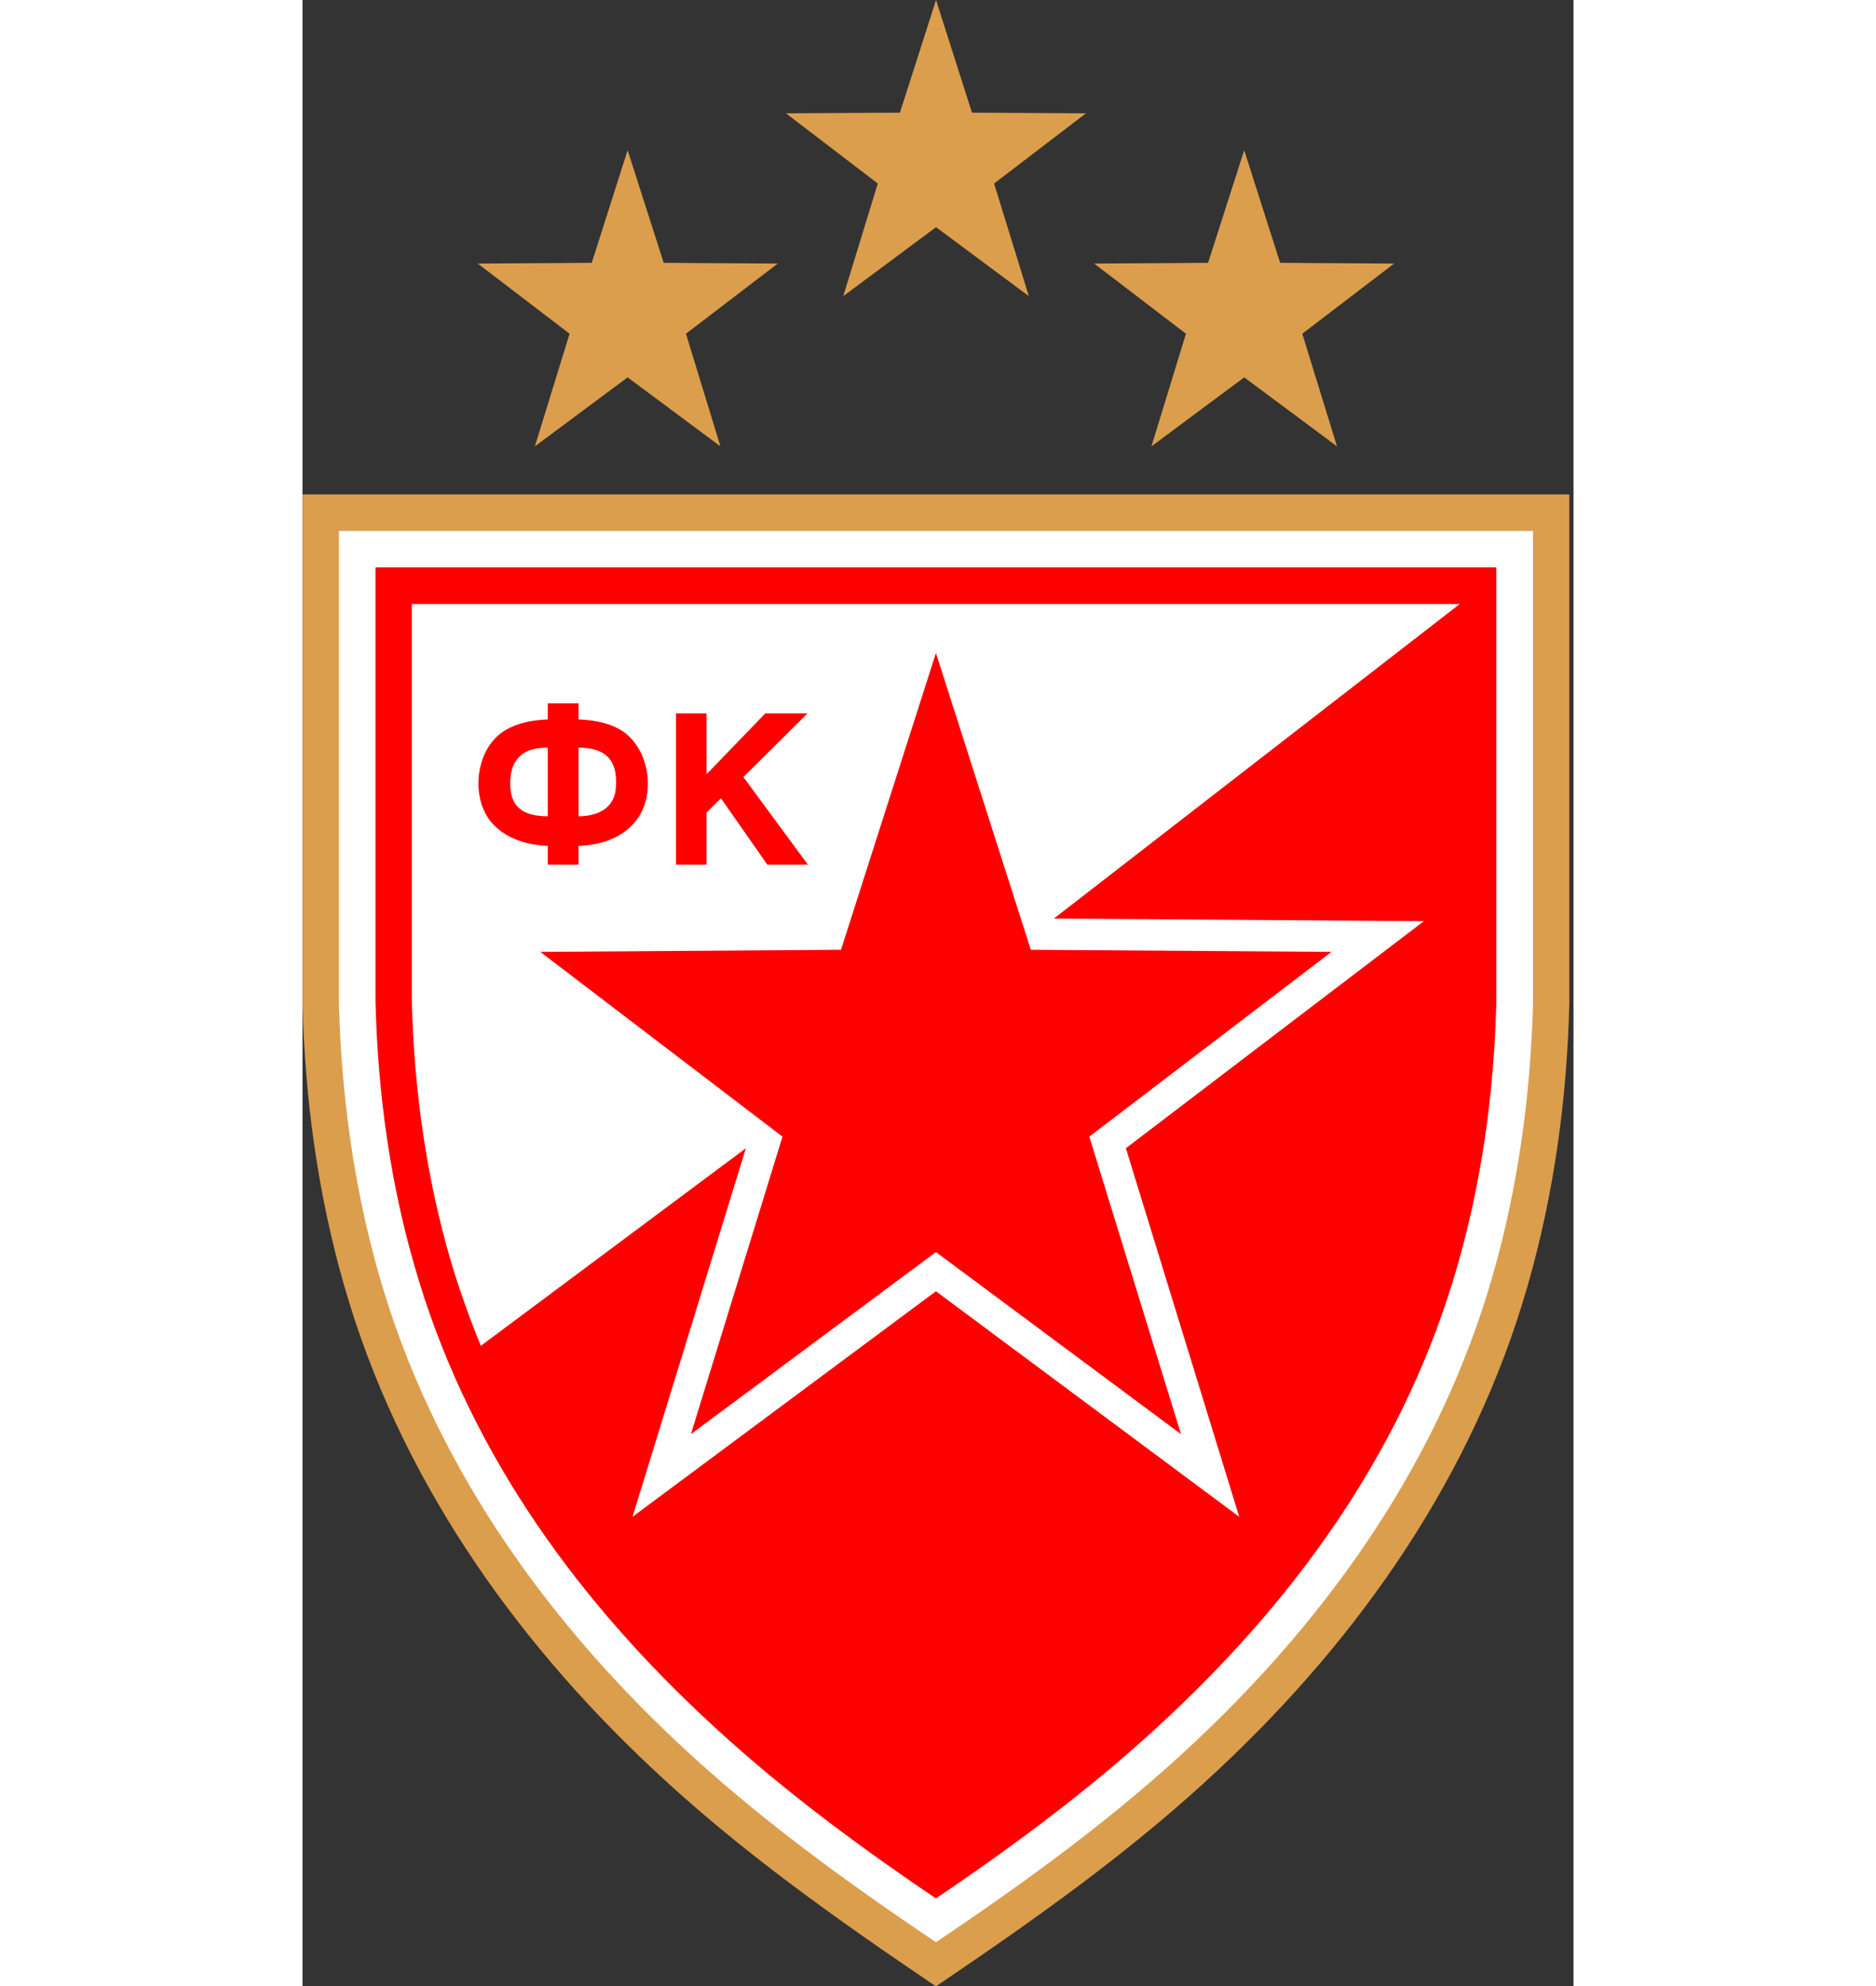 <svg xmlns="http://www.w3.org/2000/svg" width="512" height="542" viewBox="0 0 64 100" fill="none"><rect x="0" y="0" width="64" height="100" fill="#333333" stroke="none"/><path d="M0 24.891H63.79V50.516C63.672 55.321 63.016 60.144 61.678 64.769C58.964 74.207 53.31 82.343 46.204 89.01C41.803 93.158 36.896 96.617 31.896 100C26.895 96.617 21.988 93.158 17.586 89.01C10.484 82.343 4.827 74.207 2.112 64.769C0.775 60.145 0.119 55.322 0 50.517V24.891Z" fill="#DB9E4D"></path><path d="M31.901 11.437L36.574 14.909L34.825 9.239L39.45 5.705L33.71 5.671L31.901 0L30.082 5.671L24.344 5.705L28.968 9.239L27.229 14.909L31.901 11.437Z" fill="#DB9E4D"></path><path d="M16.371 18.998L11.7 22.471L13.449 16.801L8.824 13.268L14.564 13.233L16.371 7.562L18.189 13.233L23.931 13.268L19.309 16.801L21.044 22.471L16.371 18.998Z" fill="#DB9E4D"></path><path d="M52.091 22.471L47.419 18.998L42.747 22.471L44.486 16.801L39.863 13.268L45.6 13.233L47.419 7.562L49.228 13.233L54.968 13.268L50.343 16.801L52.091 22.471Z" fill="#DB9E4D"></path><path d="M1.834 26.73H61.962V50.472C61.844 55.12 61.209 59.779 59.917 64.263C57.289 73.409 51.83 81.216 44.95 87.685C40.924 91.477 36.475 94.694 31.898 97.781C27.32 94.694 22.87 91.477 18.843 87.685C11.966 81.216 6.505 73.409 3.875 64.263C2.587 59.779 1.95 55.12 1.834 50.472V26.73Z" fill="white"></path><path fill-rule="evenodd" clip-rule="evenodd" d="M60.115 28.564H3.676V50.425C3.792 55.213 4.461 59.662 5.649 63.769C8.196 72.635 13.418 80.064 20.099 86.347C23.747 89.788 27.741 92.768 31.897 95.573C36.05 92.768 40.041 89.788 43.693 86.347C50.373 80.064 55.597 72.635 58.143 63.769C59.33 59.662 59.998 55.213 60.115 50.425V28.564ZM5.503 50.393V30.408H58.272L37.834 46.245L56.465 46.375L41.46 57.806L47.167 76.359L31.895 65.006L16.62 76.359L22.326 57.806L8.98 67.753C8.382 66.295 7.851 64.803 7.404 63.268C6.269 59.31 5.621 55.016 5.503 50.393Z" fill="#FF0000"></path><path d="M12.35 41.093V37.64C11.682 37.64 11.199 37.793 10.905 38.108C10.611 38.416 10.46 38.823 10.46 39.45C10.46 40.622 11.094 41.093 12.35 41.093ZM13.901 41.093C14.31 41.093 14.675 41.022 14.969 40.879C15.261 40.74 15.474 40.54 15.602 40.293C15.73 40.059 15.79 39.81 15.79 39.342C15.79 38.168 15.156 37.64 13.901 37.64V41.093ZM13.901 42.583V43.531H12.35V42.583C11.176 42.535 10.261 42.171 9.625 41.524C8.545 40.421 8.628 38.248 9.733 37.135C10.282 36.582 11.152 36.267 12.35 36.219V35.411H13.901V36.219C15.143 36.267 16.012 36.594 16.541 37.171C17.561 38.248 17.692 40.212 16.775 41.337C16.152 42.113 15.179 42.535 13.901 42.583Z" fill="#FF0000"></path><path d="M18.807 43.531V35.915H20.345V38.977L23.302 35.915H25.428L22.2 39.12L25.451 43.531H23.407L21.07 40.189L20.345 40.903V43.531H18.807Z" fill="#FF0000"></path><path d="M31.896 63.033L19.558 72.2L24.169 57.222L11.974 47.921L27.115 47.816L31.896 32.874L36.674 47.816L51.814 47.921L39.619 57.222L44.236 72.2L31.896 63.033Z" fill="#FF0000"></path></svg>